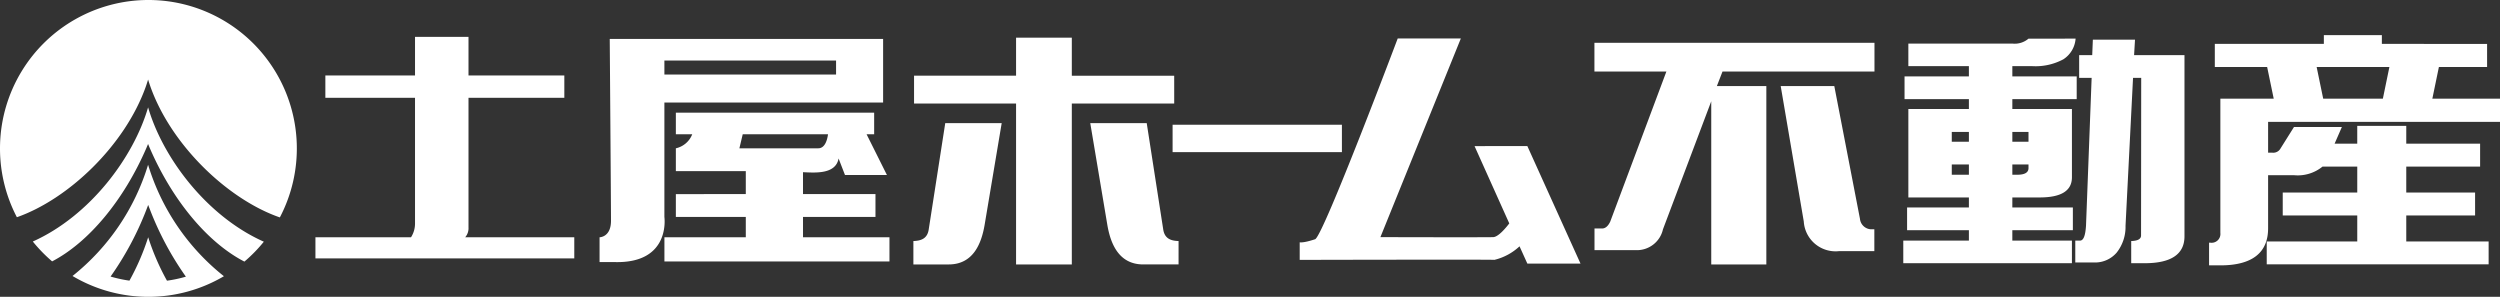 <svg xmlns="http://www.w3.org/2000/svg" viewBox="0 0 270 32.058">
  <rect x="0" y="0" width="270" height="32.058" fill="#333333" stroke="none"/>
  <defs>
    <style>
      .a {
        fill: #fff;
      }
    </style>
  </defs>
  <path class="a" d="M159.251,15.779l3.751,8.349c-.452.593-1.214,1.46-1.731,1.482-.802.031-12.187,0-12.187,0l8.688-21.458h-6.818S142.995,25.275,142.045,25.833c-1.338.444-1.677.334-1.677.334v1.9s20.99-.052,21.026-.002a6.071,6.071,0,0,0,2.716-1.463l.844,1.867h5.741l-5.741-12.691ZM50.598,24.546V10.565H60.948v-2.413H50.598V3.979H44.822v4.172H35.139v2.413h9.683V24.144a2.725,2.725,0,0,1-.433,1.482H34.067v2.284H62.023V25.626H50.24a1.493,1.493,0,0,0,.357-1.079m21.157-1.115V11.07h23.622v-6.865H65.852s.136,17.858.136,19.636c0,1.785-1.235,1.785-1.235,1.785v2.679h1.646c6.08.155,5.355-4.873,5.355-4.873m0-16.891H90.295V8.053H71.755Zm14.97,16.891h7.827V20.962h-7.827V18.598c1.207.045,3.53.278,3.843-1.482l.691,1.783h4.53l-2.197-4.398h.818V12.171H72.992v2.331h1.769a2.472,2.472,0,0,1-1.769,1.515v2.469h7.554v2.477H72.992v2.469h7.554v2.194H71.757v2.613H96.062V25.626H86.725Zm-6.87-7.415.36-1.515h9.212c-.085.616-.329,1.515-1.056,1.515Zm46.959-7.841H115.756V4.069H109.735V8.175H98.717v3.01H109.735V28.563H115.756V11.185h11.058ZM100.311,24.718c-.134,1.075-.858,1.286-1.665,1.315v2.526h3.815c2.634,0,3.521-2.23,3.869-4.219l1.853-11.042h-6.096Zm25.308,0L123.846,13.297H117.748l1.853,11.042c.348,1.99,1.237,4.219,3.869,4.219h3.815V26.033c-.807-.028-1.531-.24-1.665-1.315m-109.627-6.924A24.436,24.436,0,0,1,7.832,29.807a16.044,16.044,0,0,0,16.35.024,24.418,24.418,0,0,1-8.189-12.037M18.034,30.315a25.737,25.737,0,0,1-2.03-4.692,25.807,25.807,0,0,1-2.025,4.687,14.58,14.58,0,0,1-2.037-.442,33.221,33.221,0,0,0,3.864-7.213c.066-.176.134-.35.198-.522.063.172.132.346.2.522a33.131,33.131,0,0,0,3.871,7.225,14.371,14.371,0,0,1-2.041.435M15.995,11.592C14.443,16.95,9.755,23.295,3.544,26.084a16.199,16.199,0,0,0,2.086,2.145C9.61,26.155,13.375,21.595,15.802,16.002c.063-.15.127-.299.19-.452.063.153.125.301.19.452,2.434,5.616,6.218,10.188,10.214,12.251a16.039,16.039,0,0,0,2.098-2.15C22.26,23.326,17.552,16.964,15.995,11.592M16.028,0A16.035,16.035,0,0,0,1.823,23.46C7.34,21.531,13.495,15.741,15.762,9.311c.082-.24.16-.477.233-.72.073.242.153.48.235.72,2.277,6.451,8.462,12.26,13.994,14.17A16.034,16.034,0,0,0,16.028,0M172.198,7.728h7.771l-6.065,16.209c-.238.501-.539.741-.877.741h-.821v2.34h4.603a2.885,2.885,0,0,0,2.792-2.255l5.214-13.824V28.563h5.95V9.295h-5.343l.607-1.566H202.443V4.626H172.198Zm28.676,15.894L198.104,9.295H192.316L194.807,23.916a3.439,3.439,0,0,0,3.803,3.208h3.819V24.763h-.242a1.254,1.254,0,0,1-1.312-1.141m16.458-2.298h2.945c2.328,0,3.49-.715,3.49-2.178V11.771h-6.435v-1.065h6.95V8.248h-6.95V7.145h2.157a6.358,6.358,0,0,0,3.356-.743A2.902,2.902,0,0,0,224.165,4.172l-5.087.002a2.293,2.293,0,0,1-1.745.532H206.102V7.145h6.538V8.248h-6.95v2.458h6.95v1.065h-6.538v9.553h6.538v1.082h-6.675v2.453h6.675v1.127h-7.086v2.441h18.213V25.986h-6.435V24.859h6.538v-2.453h-6.538Zm0-7.077h1.745v1.061h-1.745Zm0,3.516h1.745v.395c0,.477-.412.713-1.197.713h-.548Zm-4.692,1.108h-1.849V17.761h1.849Zm0-3.561h-1.849V14.25h1.849Zm17.94-11.028h-4.553l-.068,1.67h-1.411V8.41h1.348l-.607,15.955c-.068,1.089-.273,1.62-.649,1.62h-.51v2.364h2.173a3.071,3.071,0,0,0,2.293-1.063,4.457,4.457,0,0,0,.96-2.89l.811-15.986h.882l-.016,17.018c0,.397-.367.583-1.063.604v2.394h1.475c2.841,0,4.278-.981,4.278-2.893V5.953h-5.442ZM270,13.163V10.656h-7.307l.708-3.422h5.205v-2.493H257.241V3.796h-6.265v.945H239.2v2.493h5.651l.71,3.422h-5.762V25.16a.95.95,0,0,1-1.079,1.051h-.141v2.448h1.221c3.413,0,5.155-1.35,5.155-3.996V18.921h2.792a4.232,4.232,0,0,0,3.083-.927h3.754v2.803h-8.048v2.474h8.048V26.075h-9.777v2.474h23.965V26.075h-8.895V23.272h7.432V20.797h-7.432V17.994h7.975V15.518h-7.975V13.596h-5.294v1.921h-2.446l.786-1.802h-5.172l-1.458,2.324a.895.895,0,0,1-.894.449h-.444V13.163Zm-11.945-5.929-.706,3.422h-6.444l-.708-3.422ZM126.64,16.432H144.926v-2.961H126.64Z"/>
</svg>
